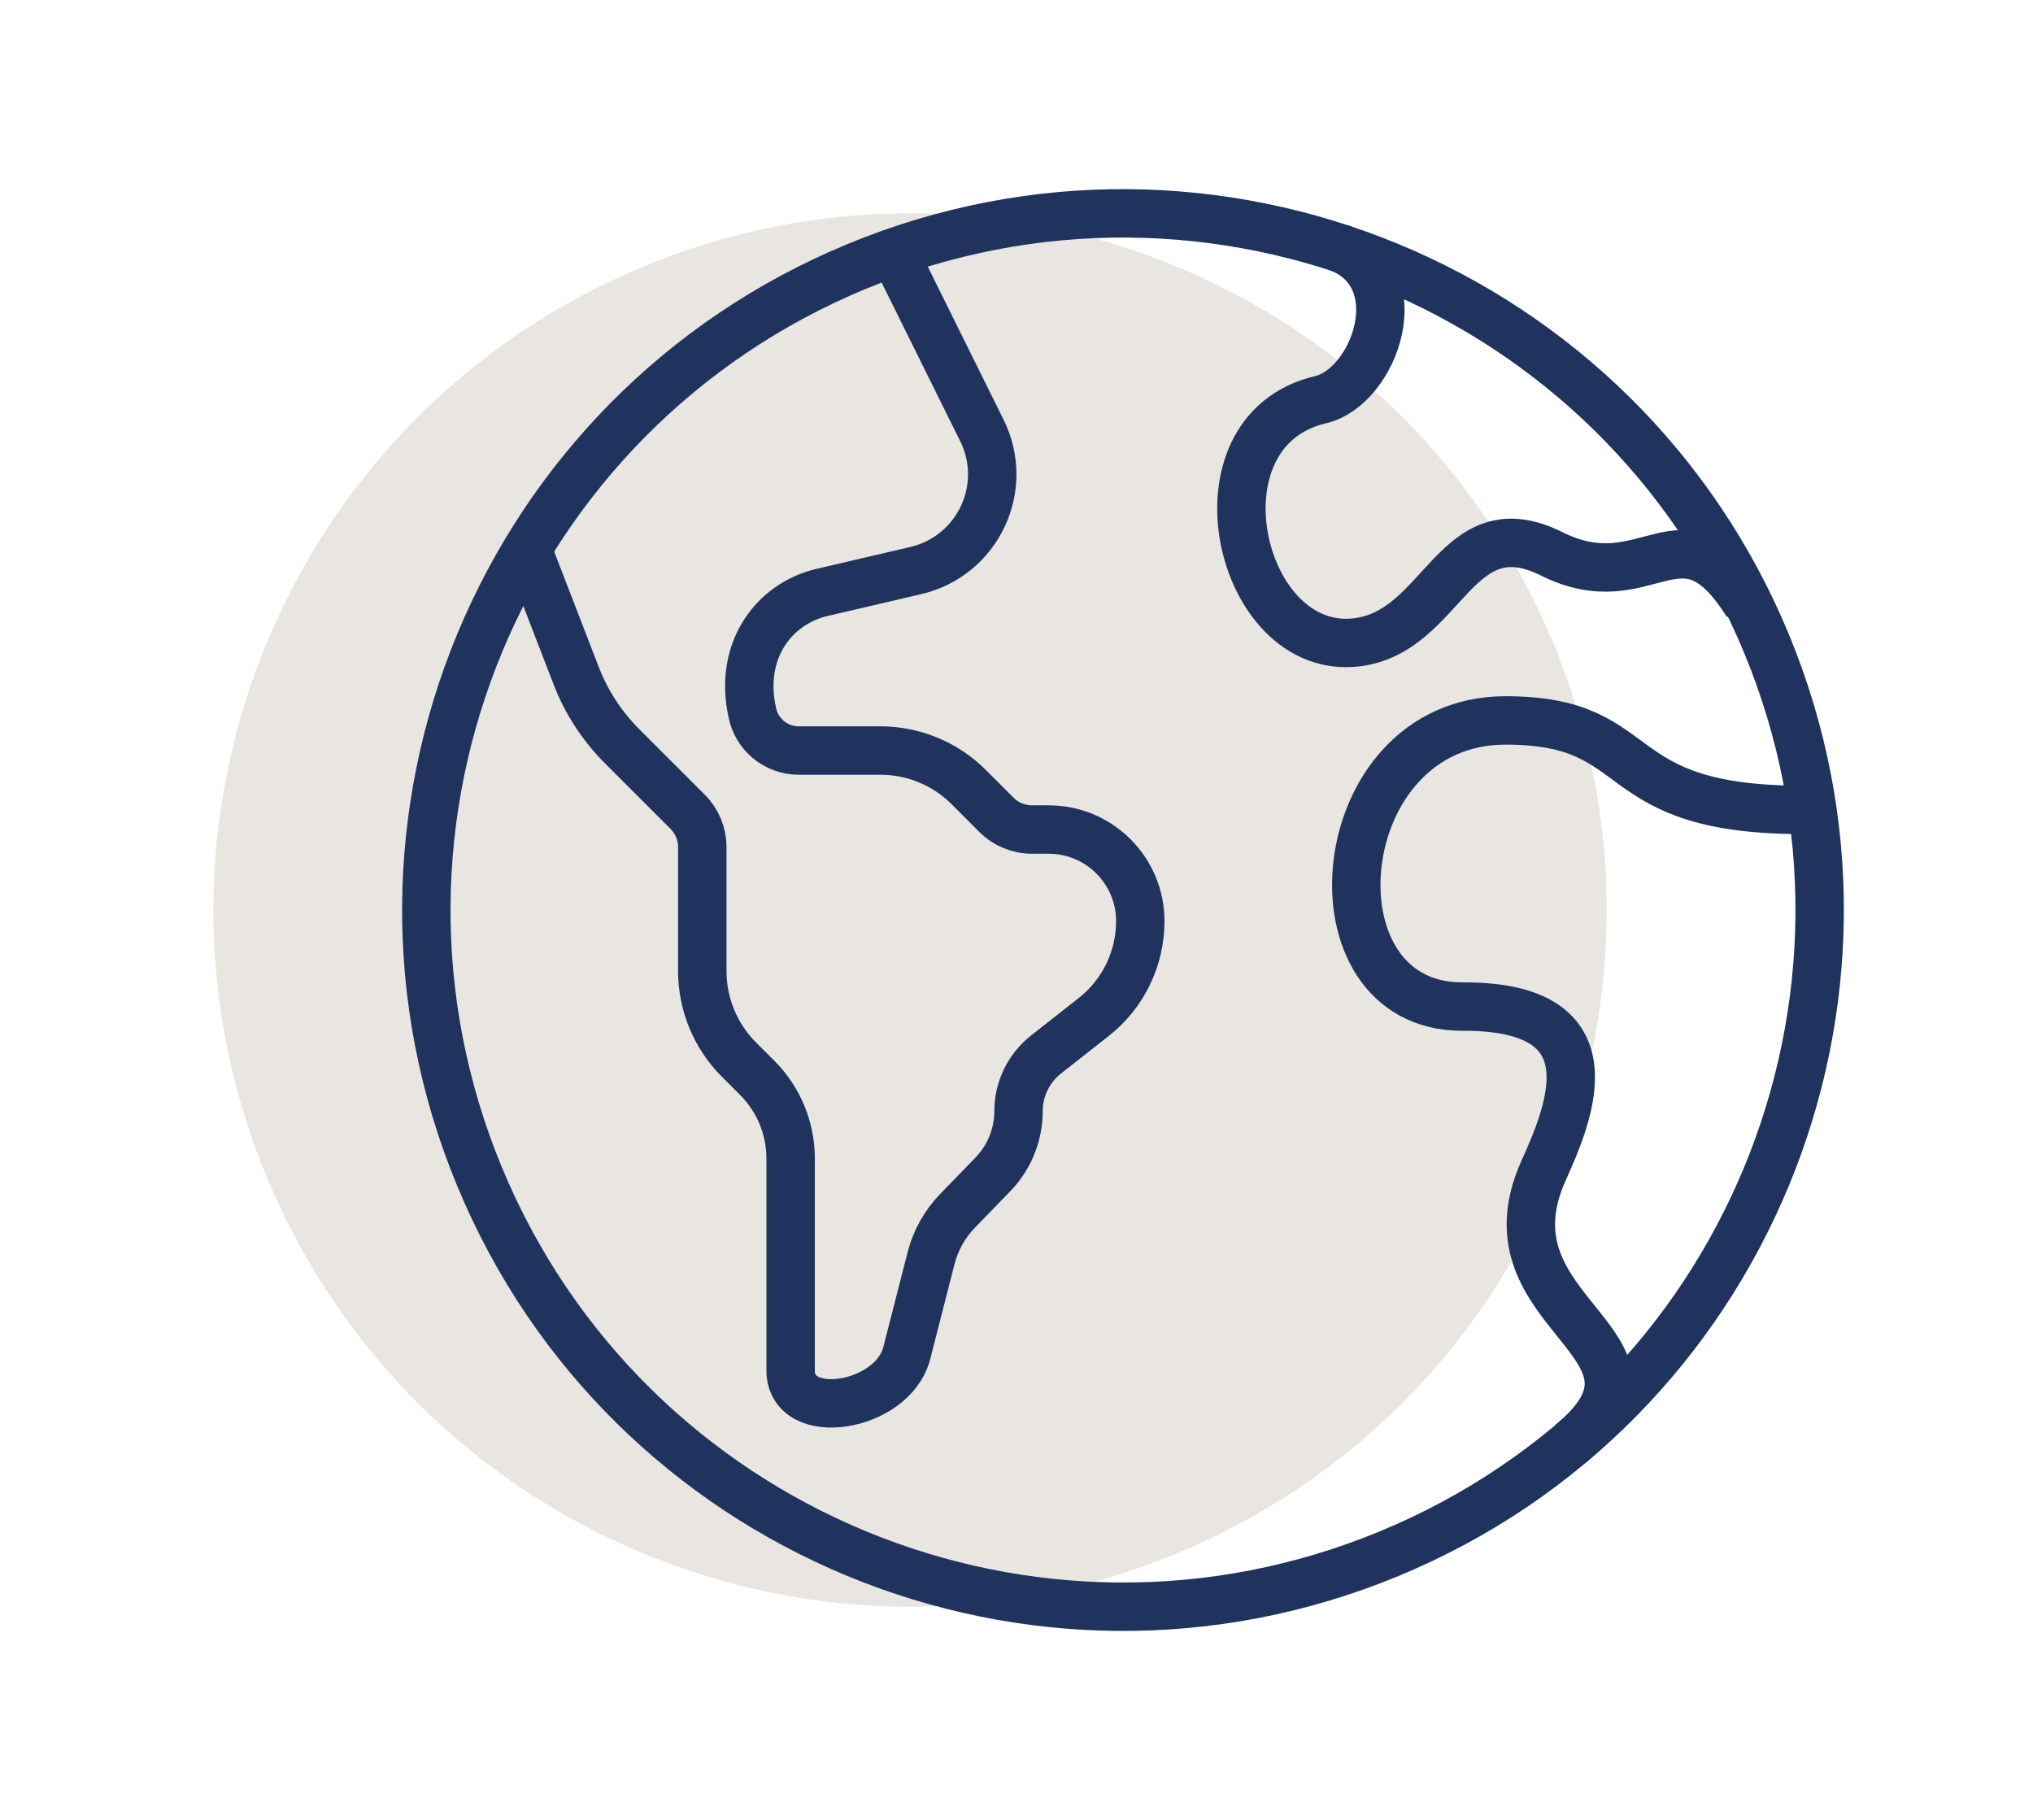 <?xml version="1.0" encoding="UTF-8"?>
<svg xmlns="http://www.w3.org/2000/svg" width="105" height="94" viewBox="0 0 105 94" fill="none">
  <path d="M60.766 80.234C79.121 72.631 87.837 51.589 80.234 33.234C72.631 14.879 51.589 6.163 33.234 13.766C14.879 21.369 6.163 42.411 13.766 60.766C21.369 79.121 42.411 87.837 60.766 80.234Z" fill="#E9E5E0"></path>
  <path d="M82.406 41.827C71.689 41.915 74.367 37.207 66.758 37.207C57.551 37.207 56.314 52.024 64.544 51.986C72.419 51.947 70.071 57.455 68.719 60.463C65.35 67.963 76.435 69.372 70.103 74.575" fill="#E9E5E0"></path>
  <path d="M58.129 12.783C62.025 14.306 60.007 19.985 57.196 20.645C50.305 22.264 52.964 33.939 59.093 33.171C63.592 32.607 64.138 26.115 69.138 28.603C74.151 31.103 75.794 25.715 79.246 31.198" fill="#E9E5E0"></path>
  <path d="M35.164 13.05L39.695 22.194C41.186 25.145 39.524 28.711 36.3 29.466L31.459 30.595C28.965 31.179 27.156 33.603 27.848 36.769C28.064 37.924 29.073 38.762 30.247 38.762H34.466C36.179 38.762 37.829 39.441 39.041 40.659L40.469 42.087C40.951 42.569 41.611 42.842 42.297 42.842H43.16C45.774 42.842 47.893 44.961 47.893 47.576C47.893 49.505 47.011 51.326 45.495 52.519L43.026 54.46C42.132 55.165 41.605 56.243 41.605 57.379C41.605 58.604 41.129 59.778 40.279 60.654L38.451 62.538C37.791 63.224 37.322 64.061 37.087 64.981L35.831 69.886C35.107 72.71 29.834 73.547 29.834 70.775V59.829C29.834 58.268 29.212 56.77 28.108 55.666L27.156 54.714C25.951 53.509 25.272 51.865 25.272 50.158V43.749C25.272 43.064 24.999 42.41 24.517 41.928L21.134 38.546C20.081 37.493 19.263 36.23 18.736 34.84L16.236 28.368" fill="#E9E5E0"></path>
  <path d="M71.766 80.234C90.121 72.631 98.837 51.589 91.234 33.234C83.631 14.879 62.589 6.163 44.234 13.766C25.879 21.369 17.163 42.411 24.766 60.766C32.369 79.121 53.411 87.837 71.766 80.234Z" stroke="#1F335E" stroke-width="2.5" stroke-miterlimit="10"></path>
  <path d="M93.406 41.827C82.689 41.915 85.367 37.207 77.758 37.207C68.551 37.207 67.314 52.024 75.544 51.986C83.419 51.947 81.071 57.455 79.719 60.463C76.35 67.963 87.435 69.372 81.103 74.575" stroke="#1F335E" stroke-width="2.5" stroke-miterlimit="10"></path>
  <path d="M69.129 12.783C73.025 14.306 71.007 19.985 68.196 20.645C61.305 22.264 63.964 33.939 70.093 33.171C74.592 32.607 75.138 26.115 80.138 28.603C85.151 31.103 86.794 25.715 90.246 31.198" stroke="#1F335E" stroke-width="2.5" stroke-miterlimit="10"></path>
  <path d="M46.164 13.05L50.695 22.194C52.186 25.145 50.524 28.711 47.3 29.466L42.459 30.595C39.965 31.179 38.156 33.603 38.848 36.769C39.064 37.924 40.073 38.762 41.247 38.762H45.466C47.179 38.762 48.829 39.441 50.041 40.659L51.469 42.087C51.951 42.569 52.611 42.842 53.297 42.842H54.16C56.774 42.842 58.893 44.961 58.893 47.576C58.893 49.505 58.011 51.326 56.495 52.519L54.026 54.46C53.132 55.165 52.605 56.243 52.605 57.379C52.605 58.604 52.129 59.778 51.279 60.654L49.451 62.538C48.791 63.224 48.322 64.061 48.087 64.981L46.831 69.886C46.107 72.71 40.834 73.547 40.834 70.775V59.829C40.834 58.268 40.212 56.77 39.108 55.666L38.156 54.714C36.951 53.509 36.272 51.865 36.272 50.158V43.749C36.272 43.064 35.999 42.41 35.517 41.928L32.135 38.546C31.081 37.493 30.263 36.23 29.736 34.84L27.236 28.368" stroke="#1F335E" stroke-width="2.5" stroke-miterlimit="10"></path>
</svg>
